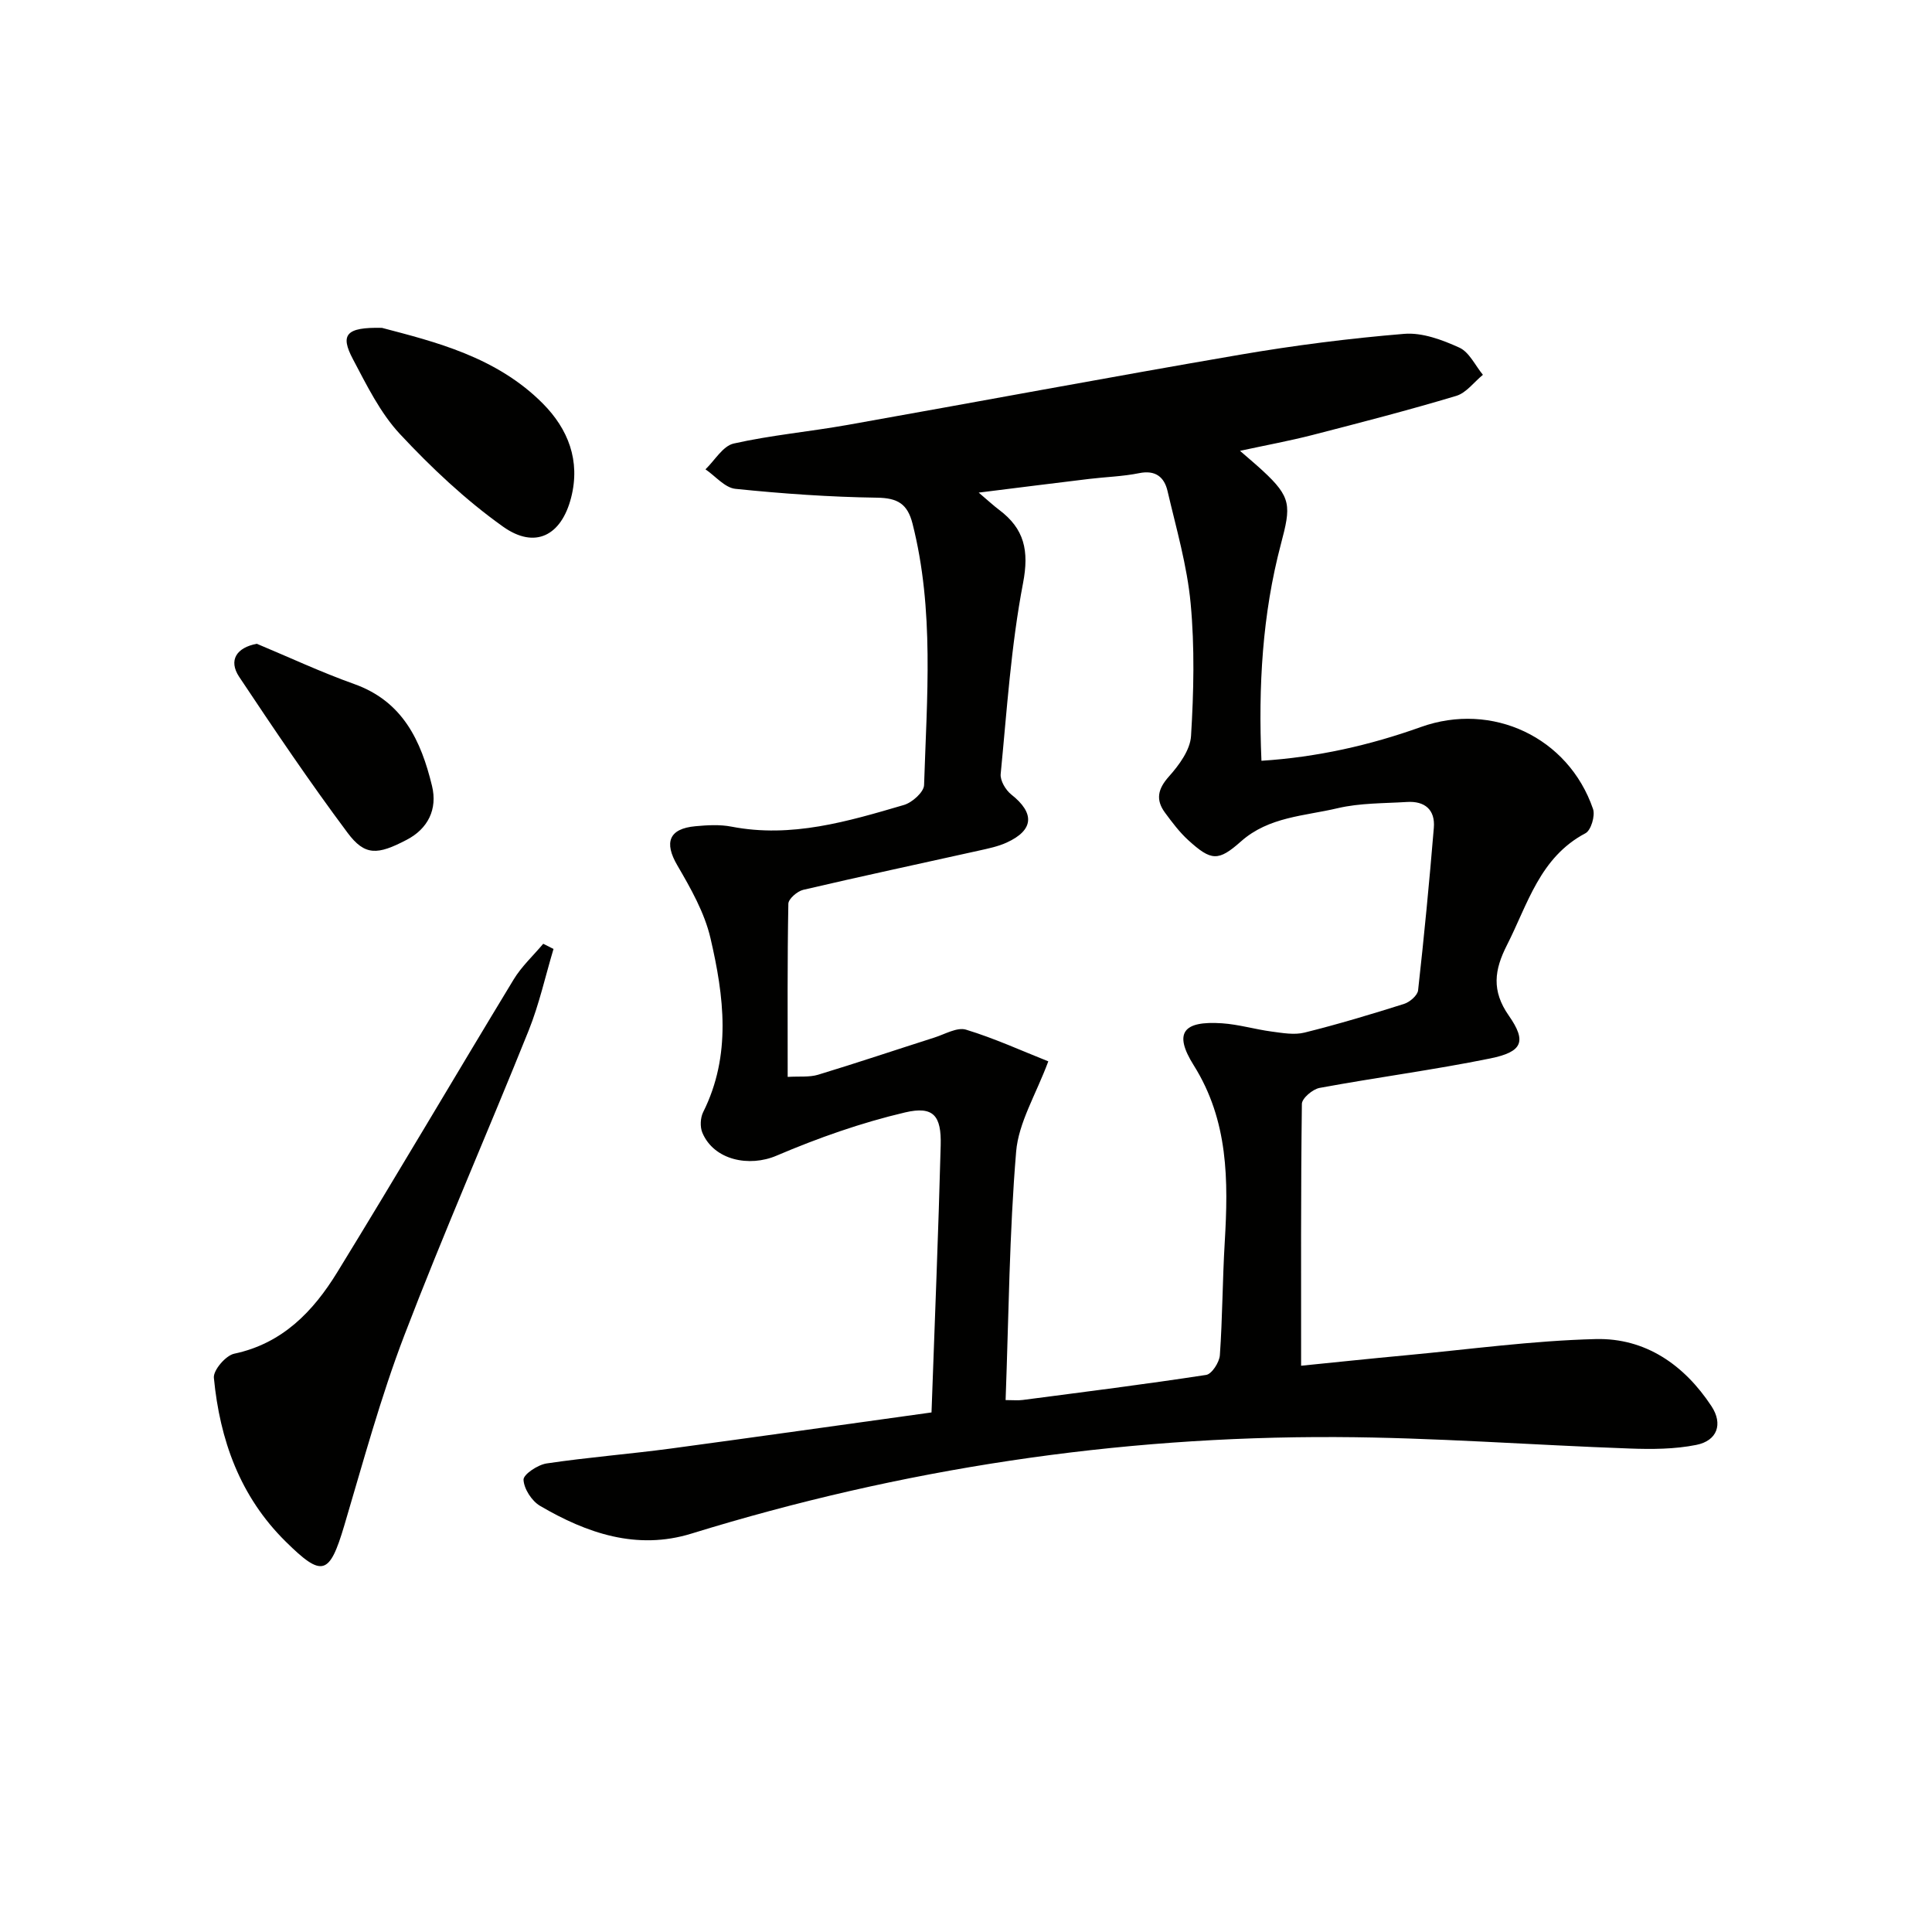 <svg enable-background="new 0 0 400 400" viewBox="0 0 400 400" xmlns="http://www.w3.org/2000/svg"><path d="m192.86 292.43c.69-19.42 1.43-37.36 1.9-55.3.16-6.13-1.48-8.19-7.35-6.82-9.09 2.13-18.04 5.29-26.64 8.96-5.63 2.41-12.96.96-15.36-4.77-.5-1.2-.41-3.07.17-4.24 5.9-11.8 4.31-24 1.52-36.01-1.23-5.3-4.1-10.34-6.88-15.11-2.74-4.7-1.76-7.58 3.77-8.08 2.47-.23 5.06-.38 7.47.09 12.41 2.4 24.06-1.08 35.69-4.49 1.71-.5 4.12-2.66 4.17-4.11.57-18.09 2.15-36.24-2.39-54.13-1.04-4.1-3.08-5.32-7.34-5.38-9.79-.14-19.58-.83-29.32-1.83-2.19-.22-4.15-2.64-6.21-4.04 1.93-1.85 3.6-4.83 5.84-5.34 7.75-1.74 15.72-2.46 23.55-3.85 27.1-4.81 54.15-9.89 81.27-14.54 11.25-1.93 22.62-3.38 34-4.32 3.74-.31 7.88 1.24 11.42 2.85 2.06.94 3.28 3.69 4.88 5.63-1.83 1.49-3.43 3.73-5.51 4.36-9.86 2.96-19.84 5.54-29.81 8.11-4.72 1.21-9.52 2.09-14.97 3.27 1.96 1.71 3.34 2.86 4.66 4.08 6.05 5.57 5.9 7.33 3.81 15.22-3.84 14.53-4.7 29.45-4.03 44.87 11.51-.74 22.4-3.19 33.01-6.99 14.73-5.28 30.53 2.09 35.64 16.97.48 1.39-.42 4.42-1.56 5.02-9.47 5-11.94 14.67-16.27 23.18-2.6 5.11-3.22 9.42.39 14.58 3.76 5.39 2.82 7.51-3.85 8.87-11.7 2.38-23.57 3.93-35.32 6.1-1.43.26-3.66 2.15-3.67 3.31-.23 17.93-.16 35.86-.16 54.21 6.7-.67 14.23-1.47 21.77-2.17 13.07-1.22 26.12-3.02 39.22-3.35 10.29-.26 18.34 5.34 23.98 13.91 2.41 3.67 1.2 7.13-3.14 8-4.48.9-9.22.92-13.82.75-20.26-.72-40.51-2.29-60.77-2.37-45.47-.19-89.99 6.56-133.48 19.99-11.29 3.48-21.64-.07-31.33-5.75-1.71-1-3.34-3.53-3.42-5.41-.04-1.1 2.95-3.1 4.78-3.37 8.52-1.27 17.14-1.94 25.68-3.08 17.87-2.41 35.74-4.95 54.01-7.48zm15.34-2.56c1.57 0 2.56.11 3.53-.02 12.68-1.66 25.37-3.25 38-5.19 1.16-.18 2.72-2.6 2.83-4.07.55-7.79.54-15.62 1.01-23.42.75-12.73.79-25.12-6.42-36.61-4.21-6.7-2.23-9.24 5.84-8.7 3.45.23 6.83 1.25 10.27 1.71 2.27.3 4.71.75 6.85.21 6.92-1.72 13.77-3.78 20.58-5.93 1.18-.37 2.79-1.75 2.91-2.81 1.25-11.2 2.33-22.42 3.26-33.66.31-3.73-1.87-5.57-5.56-5.34-4.8.3-9.73.2-14.36 1.29-6.84 1.62-14.24 1.76-19.99 6.86-4.72 4.19-6.17 4.09-10.93-.24-1.82-1.66-3.34-3.69-4.81-5.68-1.97-2.67-1.52-4.9.79-7.49 2.1-2.35 4.41-5.48 4.59-8.39.56-9.13.77-18.37-.08-27.46-.73-7.84-2.99-15.56-4.79-23.29-.67-2.86-2.49-4.37-5.86-3.68-3.4.69-6.93.78-10.39 1.2-7.3.88-14.59 1.8-22.84 2.83 1.98 1.68 3.06 2.69 4.23 3.57 5.22 3.92 6.24 8.43 4.95 15.17-2.49 13-3.34 26.31-4.63 39.52-.13 1.36 1.03 3.32 2.19 4.24 4.9 3.86 4.7 7.38-.96 9.96-1.78.81-3.77 1.22-5.7 1.65-12.14 2.7-24.3 5.3-36.41 8.13-1.23.29-3.06 1.87-3.08 2.88-.22 11.79-.14 23.58-.14 35.85 2.42-.15 4.46.1 6.27-.44 8.07-2.45 16.06-5.14 24.09-7.7 2.18-.69 4.71-2.2 6.56-1.64 5.92 1.8 11.59 4.4 17.04 6.56-2.57 6.91-6.16 12.68-6.66 18.7-1.41 16.89-1.53 33.86-2.18 51.43z" fill="#010100"/><path d="m114.6 196.47c-1.69 5.63-2.96 11.43-5.14 16.87-8.47 21.09-17.63 41.92-25.75 63.14-4.91 12.83-8.51 26.17-12.43 39.36-3.07 10.32-4.56 10.8-12.13 3.33-9.47-9.34-13.64-21.06-14.87-33.91-.15-1.58 2.46-4.62 4.21-4.99 10.01-2.12 16.36-8.77 21.32-16.84 12.35-20.1 24.29-40.46 36.53-60.63 1.64-2.71 4.07-4.95 6.13-7.4.7.36 1.41.72 2.13 1.07z" fill="#010100"/><path d="m79.08 67.88c10.84 2.86 23.67 5.96 33.31 15.67 5.21 5.25 7.83 11.79 5.85 19.5-2.01 7.8-7.42 10.73-14.1 5.98-7.75-5.52-14.83-12.19-21.34-19.17-4.09-4.39-6.87-10.1-9.73-15.5-2.68-5.05-1.49-6.65 6.01-6.48z" fill="#010100"/><path d="m53.18 133.29c6.71 2.8 13.31 5.89 20.15 8.33 10.07 3.59 13.84 11.73 16.11 21.08 1.18 4.84-.83 8.88-5.25 11.18-6.03 3.15-8.64 3.35-12.23-1.46-7.84-10.5-15.18-21.38-22.45-32.3-2.26-3.43-.53-6.06 3.67-6.83z" fill="#010100"/></svg>